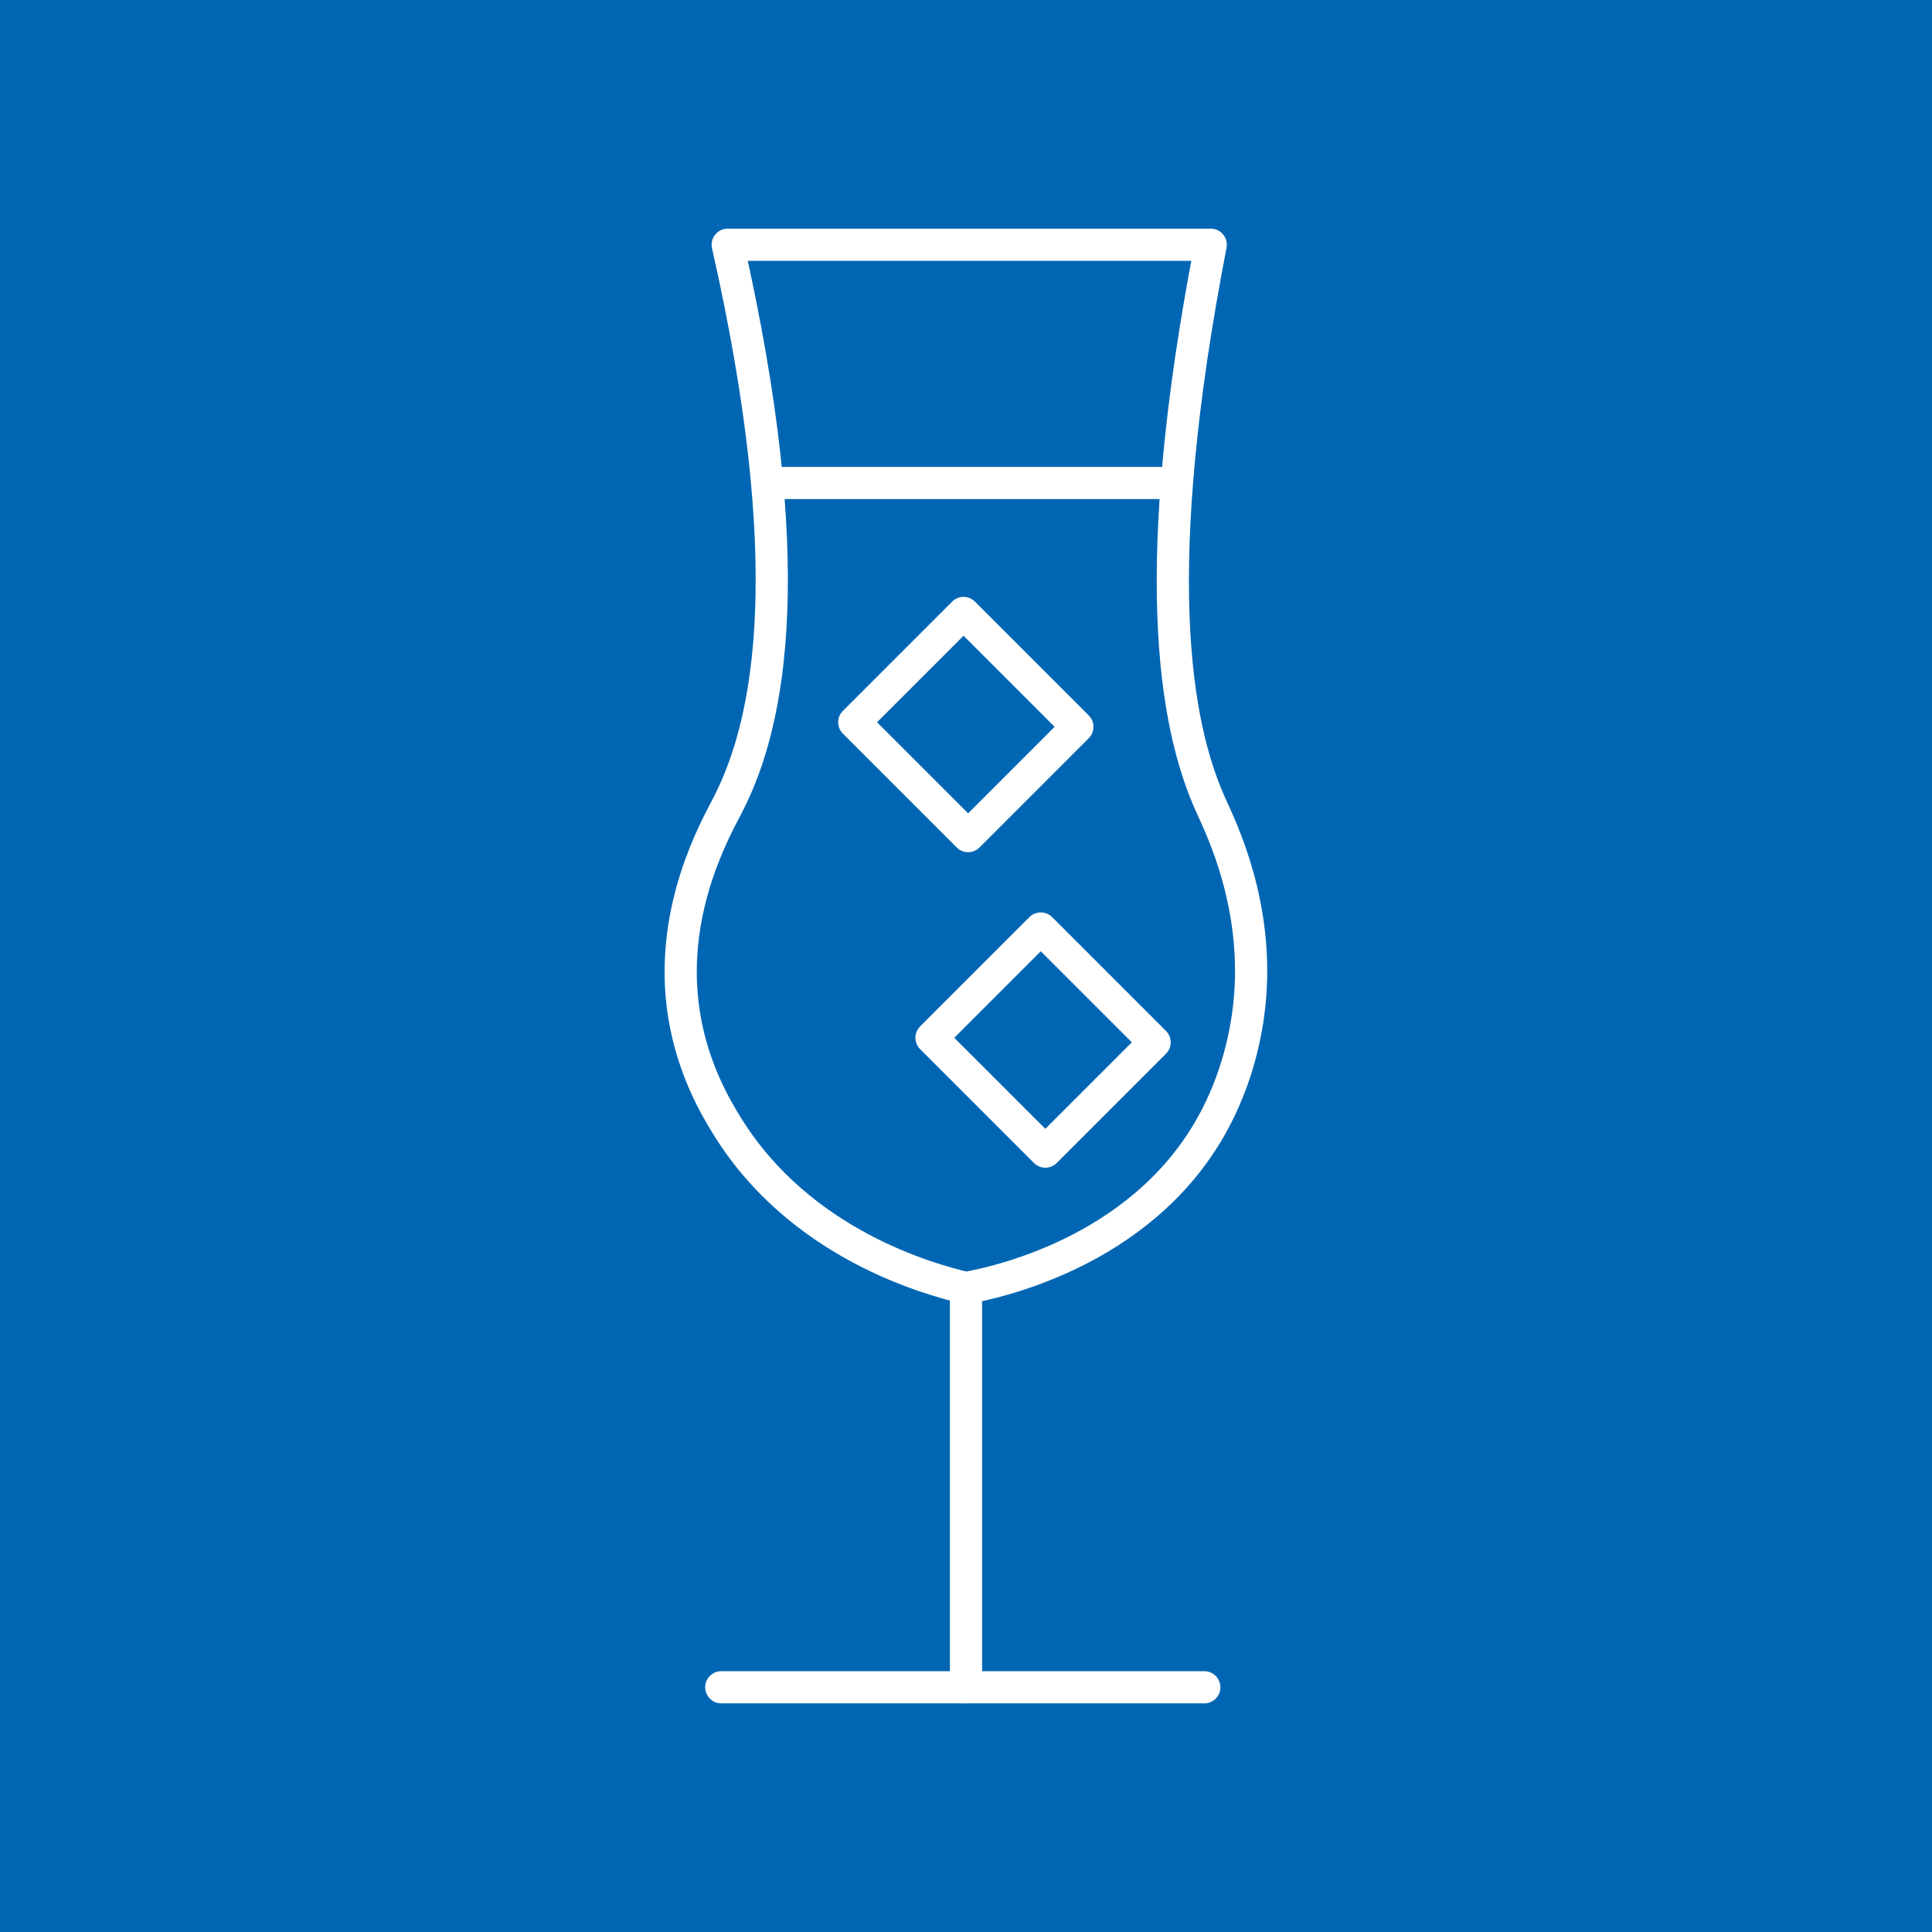 <svg xmlns="http://www.w3.org/2000/svg" xmlns:xlink="http://www.w3.org/1999/xlink" id="Camada_1" x="0px" y="0px" viewBox="0 0 300 300" style="enable-background:new 0 0 300 300;" xml:space="preserve"><style type="text/css">	.st0{fill:#0066B3;}	.st1{fill:none;stroke:#FFFFFF;stroke-width:5;stroke-linecap:round;stroke-linejoin:round;stroke-miterlimit:10;}	.st2{fill:#FFFFFF;stroke:#FFFFFF;stroke-width:5;stroke-linecap:round;stroke-linejoin:round;stroke-miterlimit:10;}	.st3{fill:none;stroke:#0066B3;stroke-width:5;stroke-linecap:round;stroke-linejoin:round;stroke-miterlimit:10;}</style><rect class="st0" width="300" height="300"></rect><line class="st1" x1="112" y1="262" x2="187" y2="262"></line><path class="st1" d="M150,262c0-20.67,0-41.33,0-62c4.14-0.76,26.81-5.3,38-25c4.35-7.66,5.6-15.2,6-19c1.62-15.32-4.38-27.41-6-31 c-5.76-12.78-9.69-36.92,0-87c-25,0-50,0-75,0c11.15,49.28,6.84,73.76,0,87c-1.9,3.68-8.83,15.87-7,31c1.14,9.45,5.25,16.18,7,19 c11.35,18.21,31.21,23.64,37,25"></path><line class="st1" x1="121" y1="75" x2="182" y2="75"></line><rect x="138" y="100" transform="matrix(0.707 -0.707 0.707 0.707 -35.615 139.017)" class="st1" width="24" height="25"></rect><rect x="150" y="149" transform="matrix(0.707 -0.707 0.707 0.707 -66.749 161.853)" class="st1" width="24" height="25"></rect></svg>